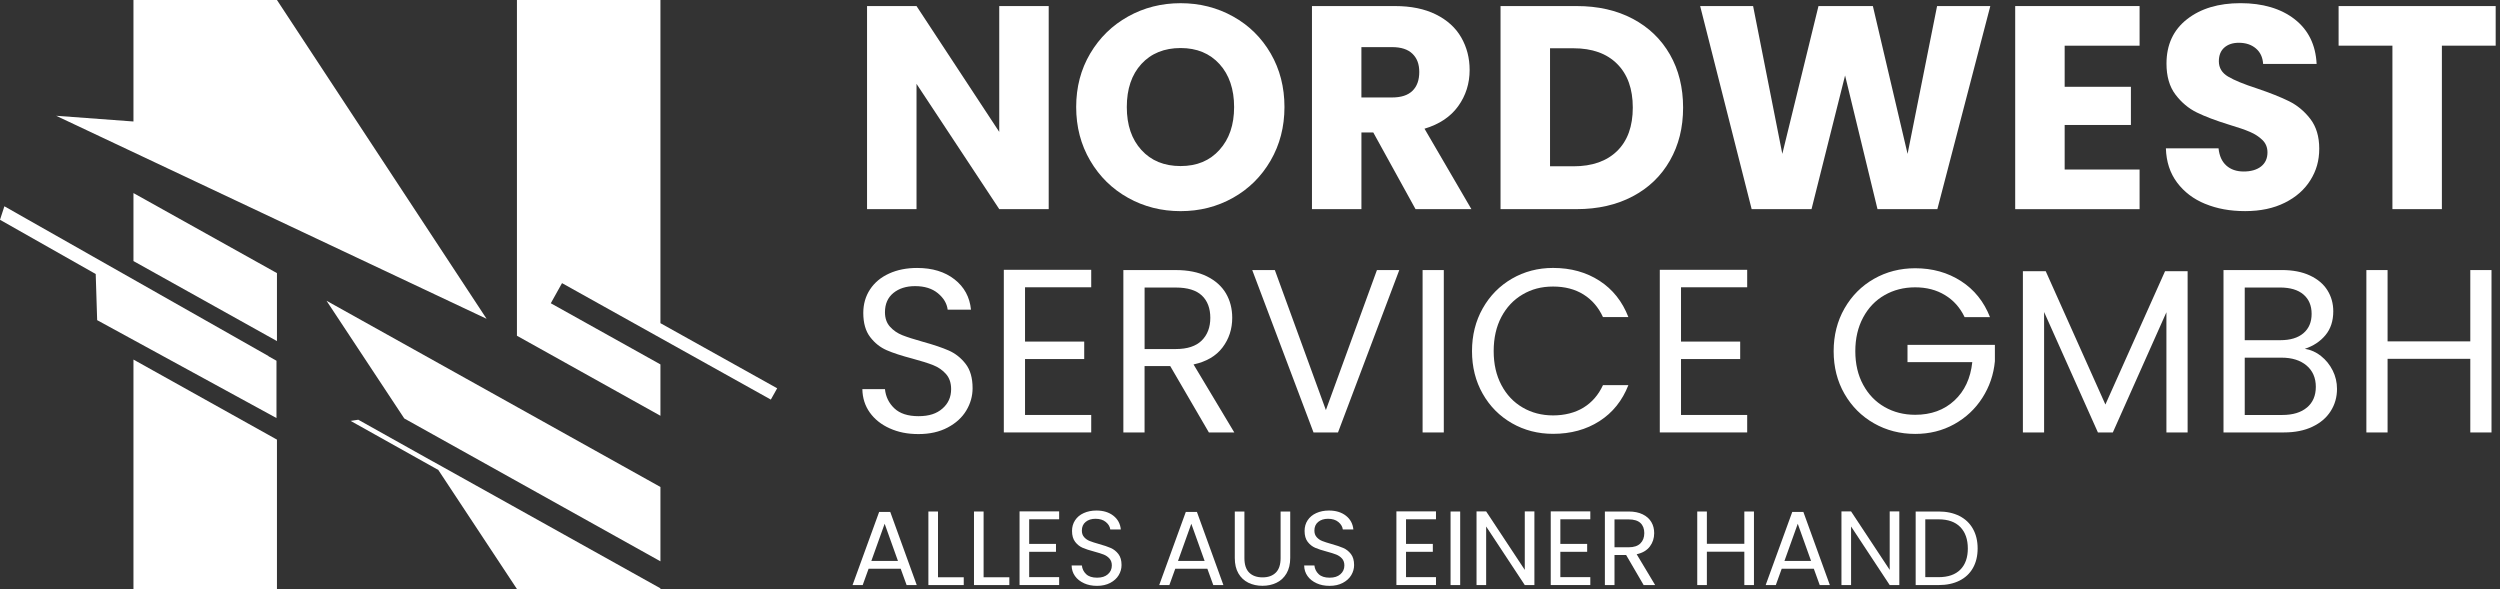 <svg xmlns="http://www.w3.org/2000/svg" width="191" height="45" viewBox="0 0 191 45" fill="none"><rect x="0" y="0" width="191" height="45" fill="#333333" stroke="none"/><g clip-path="url(#clip0_60_236)"><path d="M10.196 19.945L21.159 26.059V20.866L10.196 14.751V19.945Z" fill="white"></path><path d="M24.946 22.977L30.886 31.97L50.457 42.885V37.205L24.946 22.977Z" fill="white"></path><path d="M37.175 24.356L21.159 0H10.196V9.282L4.288 8.845L37.175 24.356Z" fill="white"></path><path d="M10.196 45H21.159V33.587L10.196 27.471V45Z" fill="white"></path><path d="M20.515 27.219L20.509 27.201L0.335 15.76L0 16.792L7.313 20.935L7.423 24.46L21.123 31.939V27.56L20.515 27.219Z" fill="white"></path><path d="M33.045 35.238L33.049 35.244L27.372 32.067L26.788 32.157L33.487 35.906L39.494 45H50.457V44.948L33.045 35.238Z" fill="white"></path><path d="M58.892 30.529L59.376 29.665L50.457 24.69V0H39.494V25.651L50.457 31.765V27.841L42.081 23.169L42.938 21.631L58.892 30.529Z" fill="white"></path><path d="M80.121 15.976H76.342L70.022 6.407V15.976H66.242V0.463H70.022L76.342 10.076V0.463H80.121V15.976Z" fill="white"></path><path d="M86.187 15.115C84.971 14.438 84.007 13.491 83.292 12.275C82.577 11.059 82.22 9.692 82.22 8.175C82.22 6.658 82.577 5.296 83.292 4.088C84.007 2.88 84.971 1.937 86.187 1.26C87.403 0.582 88.74 0.244 90.198 0.244C91.656 0.244 92.995 0.582 94.209 1.26C95.425 1.937 96.382 2.88 97.083 4.088C97.782 5.296 98.133 6.658 98.133 8.175C98.133 9.692 97.778 11.059 97.071 12.275C96.364 13.491 95.405 14.438 94.197 15.115C92.989 15.792 91.656 16.131 90.196 16.131C88.737 16.131 87.4 15.792 86.186 15.115H86.187ZM93.171 11.447C93.916 10.623 94.286 9.532 94.286 8.177C94.286 6.823 93.914 5.714 93.171 4.896C92.426 4.078 91.436 3.67 90.198 3.67C88.96 3.67 87.948 4.076 87.204 4.886C86.459 5.696 86.088 6.795 86.088 8.179C86.088 9.564 86.461 10.643 87.204 11.461C87.948 12.279 88.947 12.687 90.198 12.687C91.45 12.687 92.426 12.275 93.171 11.449V11.447Z" fill="white"></path><path d="M108.145 15.976L104.918 10.12H104.013V15.976H100.234V0.463H106.578C107.8 0.463 108.844 0.677 109.706 1.105C110.567 1.533 111.213 2.119 111.639 2.862C112.066 3.606 112.28 4.434 112.28 5.347C112.28 6.379 111.989 7.3 111.407 8.11C110.825 8.92 109.967 9.494 108.832 9.833L112.413 15.976H108.147H108.145ZM104.011 7.446H106.354C107.048 7.446 107.566 7.278 107.913 6.938C108.26 6.599 108.432 6.12 108.432 5.502C108.432 4.884 108.258 4.448 107.913 4.109C107.566 3.771 107.048 3.6 106.354 3.6H104.011V7.446Z" fill="white"></path><path d="M124.743 1.436C125.965 2.083 126.911 2.994 127.583 4.165C128.252 5.335 128.589 6.688 128.589 8.221C128.589 9.754 128.254 11.087 127.583 12.265C126.911 13.443 125.963 14.358 124.731 15.006C123.501 15.653 122.075 15.978 120.455 15.978H114.641V0.463H120.455C122.091 0.463 123.519 0.788 124.743 1.436ZM123.55 11.534C124.346 10.754 124.745 9.649 124.745 8.219C124.745 6.789 124.346 5.678 123.55 4.882C122.754 4.086 121.641 3.688 120.213 3.688H118.422V12.705H120.213C121.641 12.705 122.754 12.314 123.55 11.534Z" fill="white"></path><path d="M152.06 0.463L148.015 15.976H143.44L140.964 5.767L138.401 15.976H133.826L129.892 0.463H133.937L136.169 11.756L138.932 0.463H143.087L145.739 11.756L147.993 0.463H152.06Z" fill="white"></path><path d="M157.74 3.491V6.631H162.801V9.548H157.74V12.952H163.464V15.98H153.961V0.463H163.464V3.491H157.74Z" fill="white"></path><path d="M168.481 15.578C167.582 15.21 166.865 14.665 166.326 13.943C165.787 13.222 165.504 12.352 165.474 11.334H169.497C169.556 11.909 169.755 12.348 170.093 12.649C170.432 12.952 170.874 13.103 171.42 13.103C171.967 13.103 172.422 12.974 172.747 12.717C173.072 12.459 173.235 12.101 173.235 11.645C173.235 11.263 173.106 10.946 172.848 10.695C172.591 10.445 172.274 10.237 171.898 10.077C171.521 9.914 170.988 9.73 170.295 9.524C169.293 9.215 168.475 8.906 167.841 8.595C167.207 8.286 166.663 7.829 166.205 7.225C165.748 6.621 165.52 5.833 165.52 4.86C165.52 3.416 166.043 2.286 167.089 1.468C168.134 0.65 169.497 0.242 171.177 0.242C172.856 0.242 174.262 0.65 175.31 1.468C176.358 2.286 176.917 3.424 176.99 4.882H172.902C172.872 4.381 172.688 3.987 172.349 3.7C172.01 3.412 171.575 3.268 171.046 3.268C170.588 3.268 170.22 3.389 169.941 3.632C169.661 3.876 169.521 4.226 169.521 4.682C169.521 5.183 169.757 5.573 170.228 5.852C170.699 6.132 171.436 6.435 172.438 6.759C173.44 7.098 174.255 7.423 174.88 7.732C175.506 8.041 176.049 8.49 176.505 9.08C176.96 9.671 177.19 10.429 177.19 11.356C177.19 12.283 176.966 13.043 176.516 13.764C176.067 14.487 175.415 15.062 174.562 15.487C173.706 15.915 172.698 16.129 171.533 16.129C170.369 16.129 169.382 15.945 168.483 15.576L168.481 15.578Z" fill="white"></path><path d="M190.67 0.463V3.491H186.56V15.978H182.781V3.491H178.669V0.463H190.67Z" fill="white"></path><path d="M67.978 32.729C67.33 32.438 66.823 32.034 66.454 31.519C66.086 31.004 65.896 30.406 65.884 29.731H67.611C67.671 30.313 67.91 30.802 68.332 31.2C68.754 31.598 69.368 31.796 70.174 31.796C70.98 31.796 71.555 31.604 71.998 31.218C72.444 30.832 72.666 30.337 72.666 29.731C72.666 29.256 72.535 28.871 72.274 28.574C72.012 28.277 71.685 28.051 71.295 27.897C70.903 27.742 70.374 27.576 69.711 27.398C68.893 27.184 68.235 26.97 67.744 26.756C67.251 26.542 66.829 26.208 66.48 25.75C66.13 25.293 65.955 24.679 65.955 23.908C65.955 23.231 66.128 22.633 66.472 22.11C66.817 21.587 67.3 21.185 67.924 20.9C68.548 20.615 69.263 20.472 70.069 20.472C71.232 20.472 72.184 20.763 72.927 21.344C73.67 21.926 74.088 22.696 74.183 23.659H72.402C72.343 23.183 72.093 22.765 71.654 22.403C71.214 22.041 70.634 21.86 69.909 21.86C69.231 21.86 68.681 22.037 68.253 22.385C67.825 22.736 67.611 23.225 67.611 23.855C67.611 24.306 67.738 24.673 67.993 24.958C68.249 25.243 68.564 25.459 68.936 25.608C69.311 25.756 69.835 25.924 70.513 26.114C71.333 26.34 71.99 26.562 72.49 26.782C72.989 27.002 73.416 27.34 73.771 27.796C74.127 28.253 74.306 28.873 74.306 29.656C74.306 30.262 74.145 30.83 73.824 31.365C73.504 31.899 73.028 32.333 72.4 32.664C71.77 32.997 71.03 33.163 70.174 33.163C69.319 33.163 68.621 33.018 67.976 32.727L67.978 32.729Z" fill="white"></path><path d="M78.312 21.95V26.097H82.834V27.431H78.312V31.703H83.369V33.038H76.692V20.613H83.369V21.948H78.312V21.95Z" fill="white"></path><path d="M92.359 33.04L89.404 27.966H87.445V33.04H85.825V20.633H89.832C90.769 20.633 91.561 20.793 92.209 21.114C92.856 21.435 93.34 21.869 93.661 22.413C93.981 22.96 94.142 23.582 94.142 24.283C94.142 25.136 93.896 25.891 93.403 26.544C92.91 27.198 92.171 27.63 91.187 27.844L94.302 33.042H92.361L92.359 33.04ZM87.445 26.667H89.832C90.709 26.667 91.369 26.451 91.809 26.018C92.248 25.584 92.468 25.006 92.468 24.283C92.468 23.56 92.252 22.978 91.819 22.574C91.385 22.17 90.723 21.968 89.834 21.968H87.447V26.667H87.445Z" fill="white"></path><path d="M106.905 20.633L102.223 33.04H100.353L95.671 20.633H97.398L101.298 31.331L105.198 20.633H106.907H106.905Z" fill="white"></path><path d="M110.306 20.633V33.04H108.686V20.633H110.306Z" fill="white"></path><path d="M113.279 23.56C113.825 22.593 114.57 21.837 115.513 21.29C116.456 20.744 117.503 20.47 118.656 20.47C120.009 20.47 121.189 20.797 122.199 21.449C123.208 22.102 123.944 23.027 124.408 24.225H122.467C122.122 23.479 121.627 22.902 120.979 22.498C120.332 22.094 119.557 21.892 118.656 21.892C117.755 21.892 117.012 22.094 116.325 22.498C115.636 22.902 115.097 23.475 114.705 24.215C114.313 24.958 114.117 25.825 114.117 26.823C114.117 27.822 114.313 28.671 114.705 29.414C115.097 30.157 115.636 30.729 116.325 31.131C117.012 31.535 117.791 31.737 118.656 31.737C119.522 31.737 120.332 31.539 120.979 31.141C121.627 30.743 122.122 30.171 122.467 29.424H124.408C123.944 30.61 123.21 31.527 122.199 32.175C121.191 32.822 120.009 33.145 118.656 33.145C117.505 33.145 116.458 32.876 115.513 32.335C114.57 31.794 113.823 31.044 113.279 30.083C112.732 29.123 112.461 28.036 112.461 26.826C112.461 25.615 112.734 24.526 113.279 23.56Z" fill="white"></path><path d="M128.429 21.95V26.097H132.95V27.431H128.429V31.703H133.485V33.038H126.808V20.613H133.485V21.948H128.429V21.95Z" fill="white"></path><path d="M150.097 24.229C149.752 23.506 149.255 22.944 148.601 22.548C147.948 22.15 147.189 21.952 146.322 21.952C145.454 21.952 144.676 22.15 143.981 22.548C143.285 22.946 142.741 23.514 142.343 24.257C141.944 25 141.746 25.857 141.746 26.83C141.746 27.802 141.944 28.658 142.343 29.392C142.741 30.129 143.285 30.695 143.981 31.094C144.676 31.492 145.456 31.69 146.322 31.69C147.532 31.69 148.53 31.327 149.312 30.604C150.095 29.881 150.552 28.901 150.683 27.667H145.733V26.35H152.41V27.596C152.315 28.616 151.994 29.551 151.45 30.4C150.905 31.25 150.186 31.919 149.295 32.413C148.403 32.906 147.413 33.151 146.322 33.151C145.171 33.151 144.119 32.882 143.17 32.341C142.22 31.801 141.471 31.05 140.918 30.09C140.366 29.129 140.091 28.042 140.091 26.832C140.091 25.622 140.366 24.532 140.918 23.566C141.471 22.599 142.222 21.845 143.17 21.304C144.119 20.764 145.171 20.494 146.322 20.494C147.639 20.494 148.805 20.821 149.819 21.473C150.834 22.126 151.572 23.045 152.036 24.231H150.095L150.097 24.229Z" fill="white"></path><path d="M167.134 20.722V33.04H165.514V23.855L161.42 33.04H160.281L156.169 23.837V33.04H154.549V20.722H156.294L160.852 30.905L165.409 20.722H167.136H167.134Z" fill="white"></path><path d="M177.327 27.202C177.701 27.499 177.998 27.867 178.218 28.305C178.438 28.745 178.547 29.212 178.547 29.711C178.547 30.341 178.386 30.907 178.065 31.41C177.745 31.916 177.279 32.314 176.667 32.603C176.055 32.894 175.334 33.038 174.504 33.038H169.875V20.631H174.326C175.168 20.631 175.887 20.77 176.481 21.049C177.075 21.328 177.519 21.704 177.816 22.18C178.113 22.655 178.262 23.188 178.262 23.782C178.262 24.518 178.063 25.127 177.665 25.606C177.267 26.085 176.742 26.434 176.089 26.648C176.54 26.719 176.952 26.903 177.327 27.2V27.202ZM171.498 25.99H174.221C174.98 25.99 175.568 25.812 175.984 25.455C176.4 25.099 176.608 24.608 176.608 23.978C176.608 23.348 176.4 22.857 175.984 22.5C175.568 22.144 174.97 21.966 174.185 21.966H171.498V25.99ZM176.251 31.135C176.703 30.755 176.929 30.228 176.929 29.551C176.929 28.873 176.691 28.319 176.216 27.921C175.74 27.523 175.106 27.325 174.31 27.325H171.498V31.704H174.364C175.17 31.704 175.8 31.514 176.251 31.133V31.135Z" fill="white"></path><path d="M190.351 20.633V33.04H188.731V27.414H182.411V33.04H180.791V20.633H182.411V26.081H188.731V20.633H190.351Z" fill="white"></path><path d="M68.813 43.45H66.361L65.91 44.699H65.135L67.167 39.11H68.015L70.039 44.699H69.265L68.813 43.45ZM68.603 42.853L67.587 40.015L66.571 42.853H68.603Z" fill="white"></path><path d="M71.662 44.103H73.63V44.699H70.929V39.079H71.663V44.103H71.662Z" fill="white"></path><path d="M75.145 44.103H77.114V44.699H74.413V39.079H75.147V44.103H75.145Z" fill="white"></path><path d="M78.629 39.675V41.554H80.677V42.158H78.629V44.093H80.919V44.697H77.894V39.069H80.919V39.673H78.629V39.675Z" fill="white"></path><path d="M82.818 44.559C82.525 44.426 82.295 44.244 82.129 44.01C81.963 43.776 81.876 43.507 81.872 43.2H82.654C82.682 43.463 82.791 43.685 82.981 43.865C83.171 44.046 83.45 44.135 83.815 44.135C84.179 44.135 84.441 44.048 84.641 43.873C84.843 43.699 84.944 43.473 84.944 43.2C84.944 42.984 84.884 42.81 84.765 42.675C84.647 42.541 84.5 42.44 84.322 42.368C84.143 42.297 83.906 42.224 83.605 42.142C83.234 42.045 82.937 41.948 82.713 41.851C82.49 41.754 82.299 41.602 82.141 41.396C81.983 41.19 81.903 40.911 81.903 40.562C81.903 40.255 81.981 39.984 82.137 39.748C82.293 39.512 82.511 39.328 82.795 39.2C83.078 39.071 83.401 39.005 83.767 39.005C84.294 39.005 84.726 39.138 85.062 39.401C85.399 39.665 85.587 40.013 85.631 40.449H84.825C84.797 40.235 84.684 40.045 84.486 39.881C84.288 39.716 84.023 39.635 83.696 39.635C83.389 39.635 83.139 39.714 82.945 39.873C82.751 40.031 82.654 40.253 82.654 40.538C82.654 40.742 82.711 40.909 82.828 41.039C82.943 41.168 83.086 41.267 83.256 41.334C83.426 41.402 83.664 41.479 83.969 41.564C84.34 41.667 84.638 41.768 84.864 41.867C85.09 41.966 85.284 42.121 85.445 42.327C85.605 42.535 85.686 42.814 85.686 43.17C85.686 43.444 85.613 43.703 85.468 43.945C85.324 44.186 85.108 44.382 84.823 44.533C84.537 44.683 84.201 44.759 83.815 44.759C83.428 44.759 83.112 44.693 82.818 44.561V44.559Z" fill="white"></path><path d="M92.242 43.45H89.79L89.339 44.699H88.564L90.596 39.11H91.444L93.468 44.699H92.694L92.242 43.45ZM92.032 42.853L91.016 40.015L90 42.853H92.032Z" fill="white"></path><path d="M95.073 39.079V42.636C95.073 43.137 95.195 43.507 95.439 43.748C95.683 43.99 96.023 44.111 96.459 44.111C96.895 44.111 97.226 43.99 97.471 43.748C97.715 43.507 97.838 43.137 97.838 42.636V39.079H98.573V42.628C98.573 43.095 98.477 43.489 98.291 43.808C98.103 44.129 97.85 44.366 97.529 44.521C97.208 44.677 96.849 44.755 96.451 44.755C96.053 44.755 95.695 44.677 95.374 44.521C95.055 44.364 94.801 44.127 94.615 43.808C94.429 43.489 94.338 43.095 94.338 42.628V39.079H95.073Z" fill="white"></path><path d="M100.585 44.559C100.292 44.426 100.062 44.244 99.895 44.01C99.729 43.776 99.642 43.507 99.638 43.2H100.42C100.448 43.463 100.557 43.685 100.747 43.865C100.937 44.046 101.217 44.135 101.581 44.135C101.945 44.135 102.207 44.048 102.407 43.873C102.607 43.699 102.71 43.473 102.71 43.2C102.71 42.984 102.65 42.81 102.532 42.675C102.413 42.541 102.266 42.44 102.088 42.368C101.91 42.297 101.672 42.224 101.371 42.142C101.001 42.045 100.704 41.948 100.48 41.851C100.256 41.754 100.066 41.602 99.907 41.396C99.749 41.19 99.67 40.911 99.67 40.562C99.67 40.255 99.747 39.984 99.903 39.748C100.06 39.512 100.278 39.328 100.561 39.2C100.844 39.071 101.167 39.005 101.533 39.005C102.06 39.005 102.492 39.138 102.829 39.401C103.165 39.665 103.354 40.013 103.397 40.449H102.591C102.563 40.235 102.45 40.045 102.252 39.881C102.054 39.716 101.789 39.635 101.462 39.635C101.155 39.635 100.906 39.714 100.711 39.873C100.517 40.031 100.42 40.253 100.42 40.538C100.42 40.742 100.478 40.909 100.595 41.039C100.709 41.168 100.852 41.267 101.022 41.334C101.193 41.402 101.43 41.479 101.735 41.564C102.106 41.667 102.405 41.768 102.631 41.867C102.856 41.966 103.051 42.121 103.211 42.327C103.371 42.535 103.453 42.814 103.453 43.17C103.453 43.444 103.379 43.703 103.235 43.945C103.09 44.186 102.874 44.382 102.589 44.533C102.304 44.683 101.969 44.759 101.581 44.759C101.193 44.759 100.878 44.693 100.585 44.561V44.559Z" fill="white"></path><path d="M107.42 39.675V41.554H109.468V42.158H107.42V44.093H109.709V44.697H106.685V39.069H109.709V39.673H107.42V39.675Z" fill="white"></path><path d="M111.558 39.079V44.699H110.823V39.079H111.558Z" fill="white"></path><path d="M117.228 44.699H116.493L113.542 40.223V44.699H112.807V39.071H113.542L116.493 43.539V39.071H117.228V44.699Z" fill="white"></path><path d="M119.211 39.675V41.554H121.259V42.158H119.211V44.093H121.5V44.697H118.476V39.069H121.5V39.673H119.211V39.675Z" fill="white"></path><path d="M125.574 44.699L124.235 42.4H123.348V44.699H122.613V39.079H124.428C124.851 39.079 125.212 39.152 125.505 39.297C125.798 39.441 126.016 39.637 126.163 39.885C126.309 40.132 126.38 40.413 126.38 40.732C126.38 41.118 126.27 41.461 126.046 41.756C125.822 42.051 125.487 42.247 125.042 42.344L126.454 44.699H125.574ZM123.348 41.812H124.43C124.828 41.812 125.125 41.715 125.325 41.517C125.523 41.321 125.624 41.059 125.624 40.73C125.624 40.402 125.525 40.138 125.329 39.956C125.133 39.774 124.834 39.683 124.43 39.683H123.348V41.812Z" fill="white"></path><path d="M134.002 39.079V44.699H133.267V42.15H130.405V44.699H129.67V39.079H130.405V41.546H133.267V39.079H134.002Z" fill="white"></path><path d="M138.575 43.45H136.123L135.672 44.699H134.897L136.929 39.11H137.777L139.801 44.699H139.027L138.575 43.45ZM138.365 42.853L137.349 40.015L136.333 42.853H138.365Z" fill="white"></path><path d="M145.108 44.699H144.373L141.422 40.223V44.699H140.687V39.071H141.422L144.373 43.539V39.071H145.108V44.699Z" fill="white"></path><path d="M149.7 39.421C150.15 39.649 150.493 39.976 150.732 40.402C150.972 40.827 151.091 41.326 151.091 41.901C151.091 42.475 150.972 42.974 150.732 43.396C150.493 43.818 150.148 44.141 149.7 44.364C149.251 44.588 148.72 44.699 148.108 44.699H146.357V39.079H148.108C148.72 39.079 149.251 39.194 149.7 39.421ZM149.77 43.519C150.152 43.135 150.342 42.596 150.342 41.903C150.342 41.21 150.15 40.659 149.766 40.265C149.382 39.873 148.829 39.677 148.108 39.677H147.092V44.095H148.108C148.833 44.095 149.388 43.903 149.77 43.519Z" fill="white"></path></g><defs><clipPath id="clip0_60_236"><rect width="190.67" height="45" fill="white"></rect></clipPath></defs></svg>